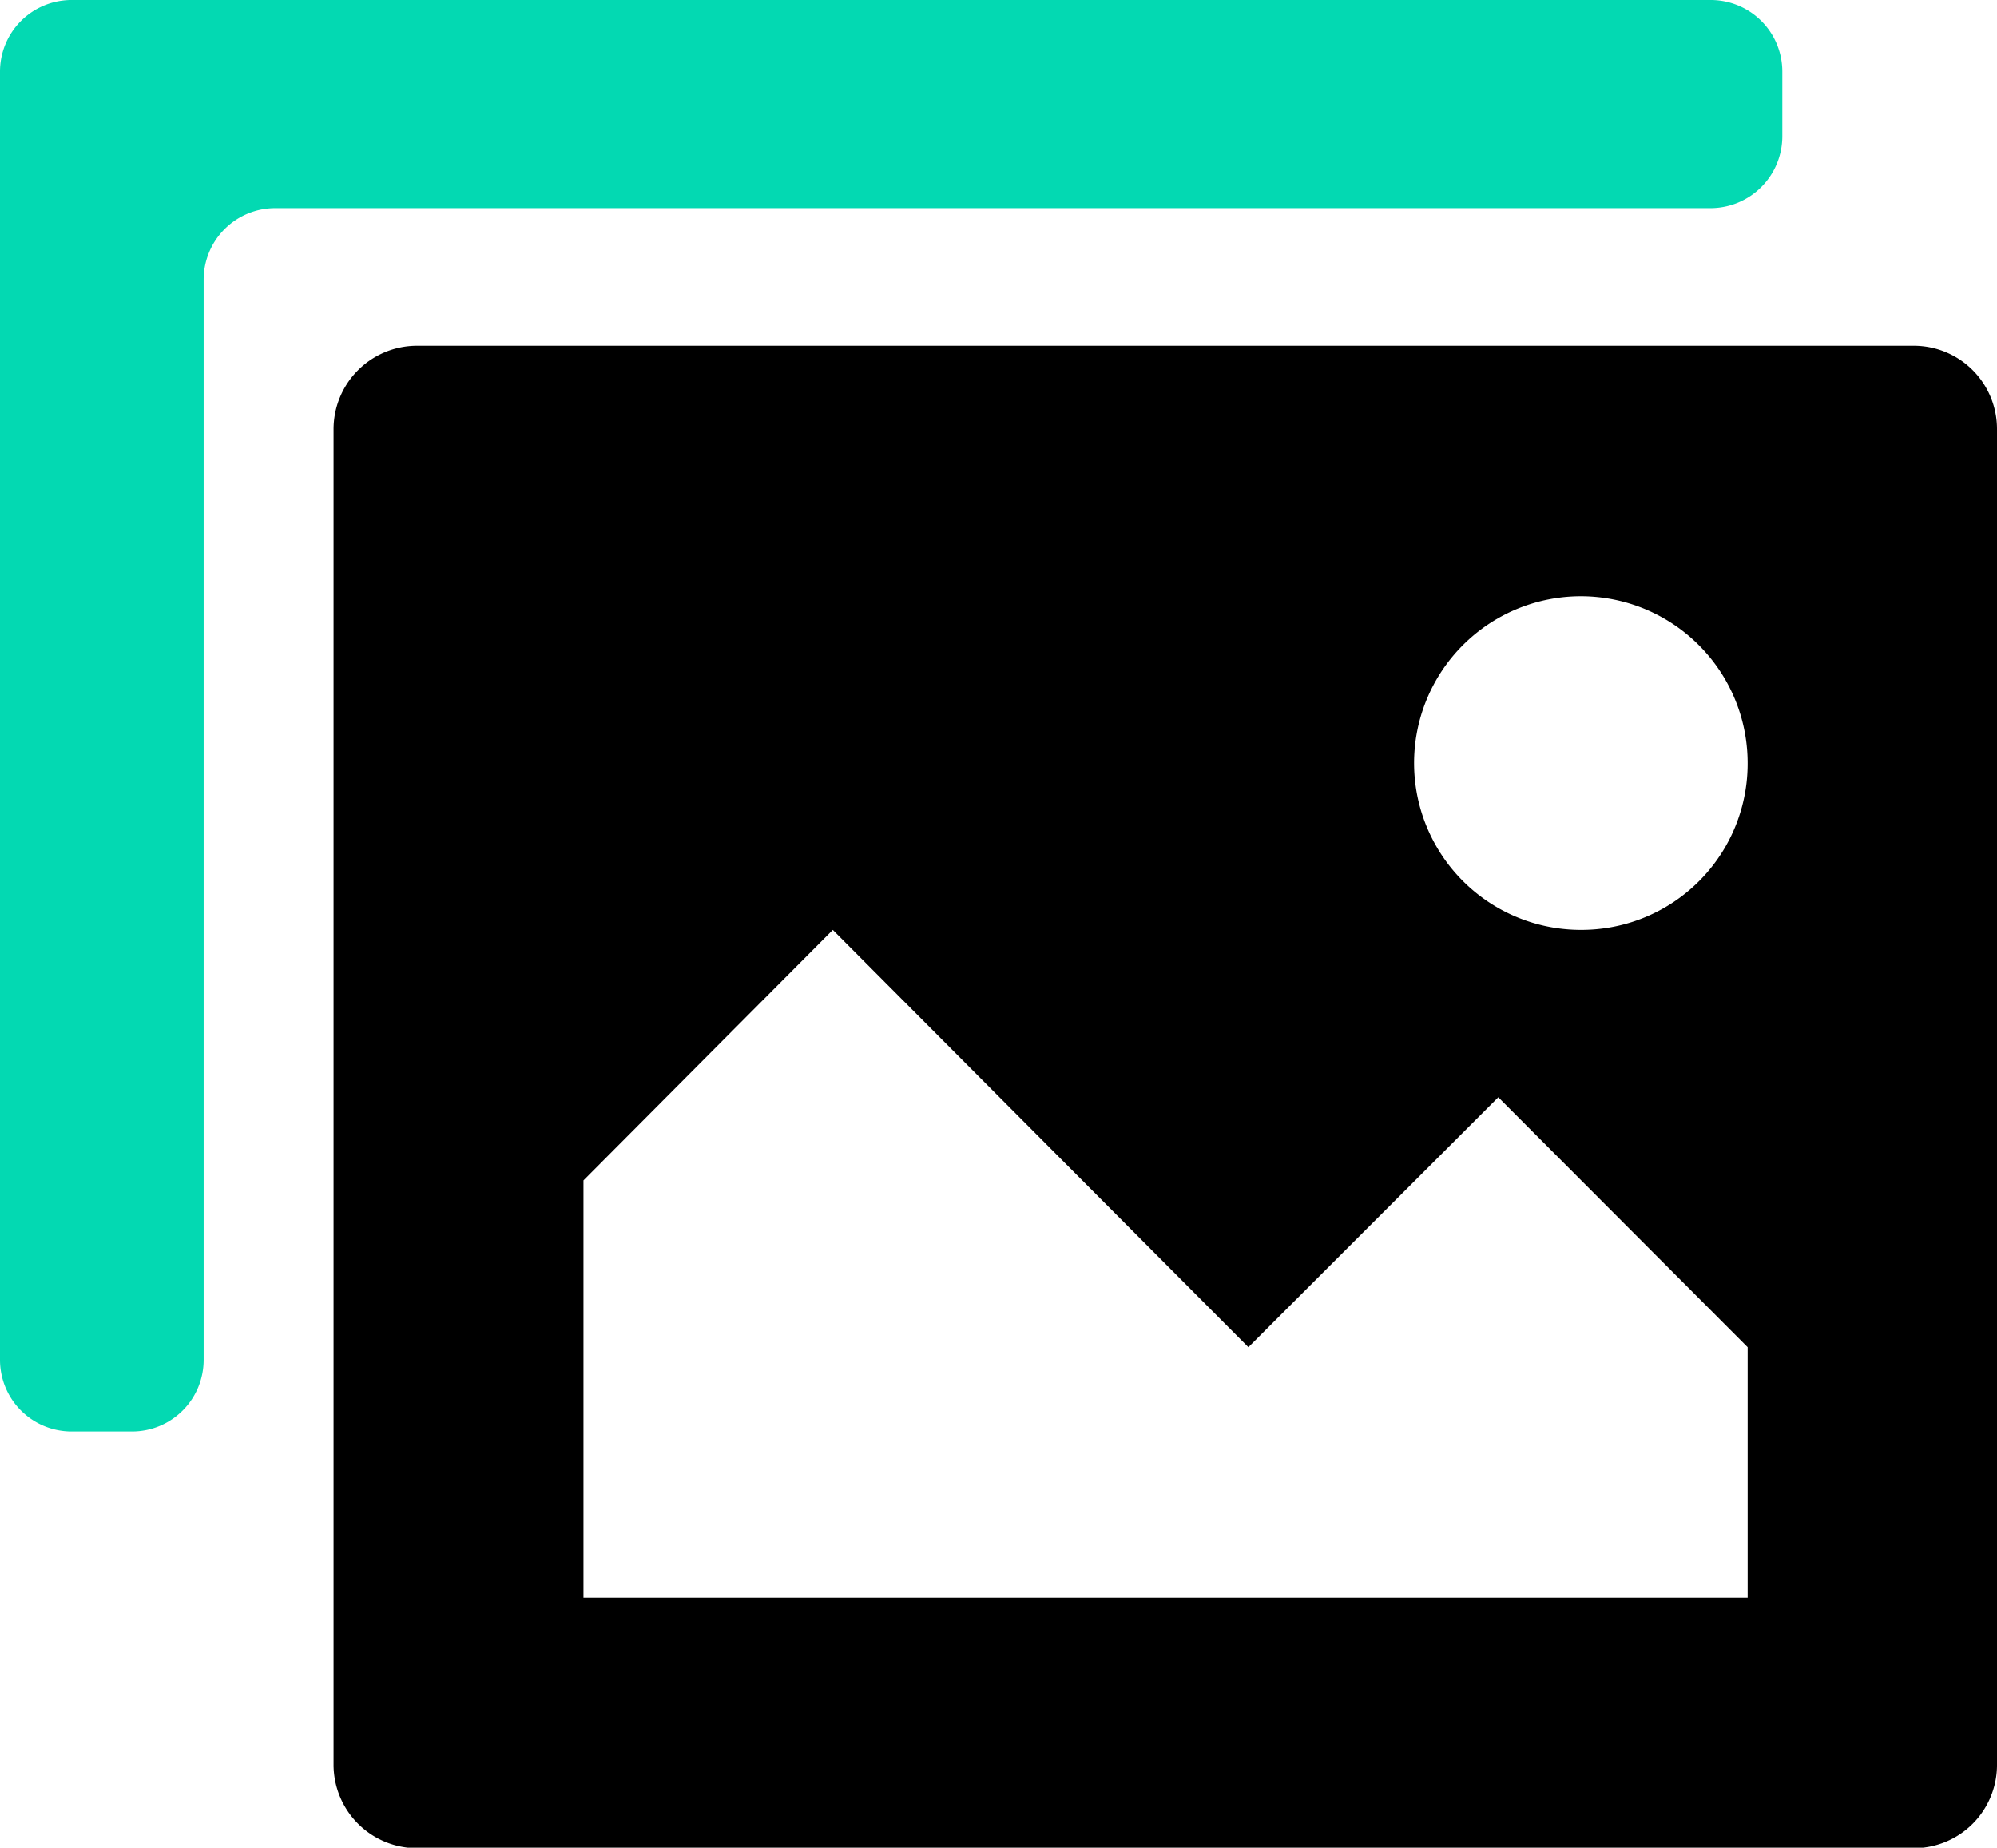 <svg id="zhaopian" xmlns="http://www.w3.org/2000/svg" width="36.28" height="33.56" viewBox="0 0 36.28 33.56">
  <defs>
    <style>
      .cls-1, .cls-2 {
        fill-rule: evenodd;
      }

      .cls-2 {
        fill: #03d9b2;
      }
    </style>
  </defs>
  <path id="t" class="cls-1" d="M1069.58,1875.44h-27.2a1.517,1.517,0,0,0-1.51,1.52v24.25a1.517,1.517,0,0,0,1.51,1.52h27.2a1.511,1.511,0,0,0,1.51-1.52v-24.25a1.511,1.511,0,0,0-1.51-1.52h0Zm-3.02,22.74h-21.15v-7.58l4.53-4.55,7.55,7.58,4.54-4.54,4.53,4.54v4.55h0Zm-3.02-12.13a3.03,3.03,0,1,1,3.02-3.03,3.019,3.019,0,0,1-3.02,3.03h0Z" transform="translate(-1034.81 -1869.16)"/>
  <path id="s" class="cls-2" d="M1067.19,1870.46a1.3,1.3,0,0,0-1.3-1.3H1036.1a1.3,1.3,0,0,0-1.29,1.3v23.4a1.3,1.3,0,0,0,1.29,1.3h1.11a1.3,1.3,0,0,0,1.3-1.3v-19.62a1.3,1.3,0,0,1,1.29-1.3h26.09a1.306,1.306,0,0,0,1.3-1.31v-1.17h0Z" transform="translate(-1034.81 -1869.16)"/>
</svg>

